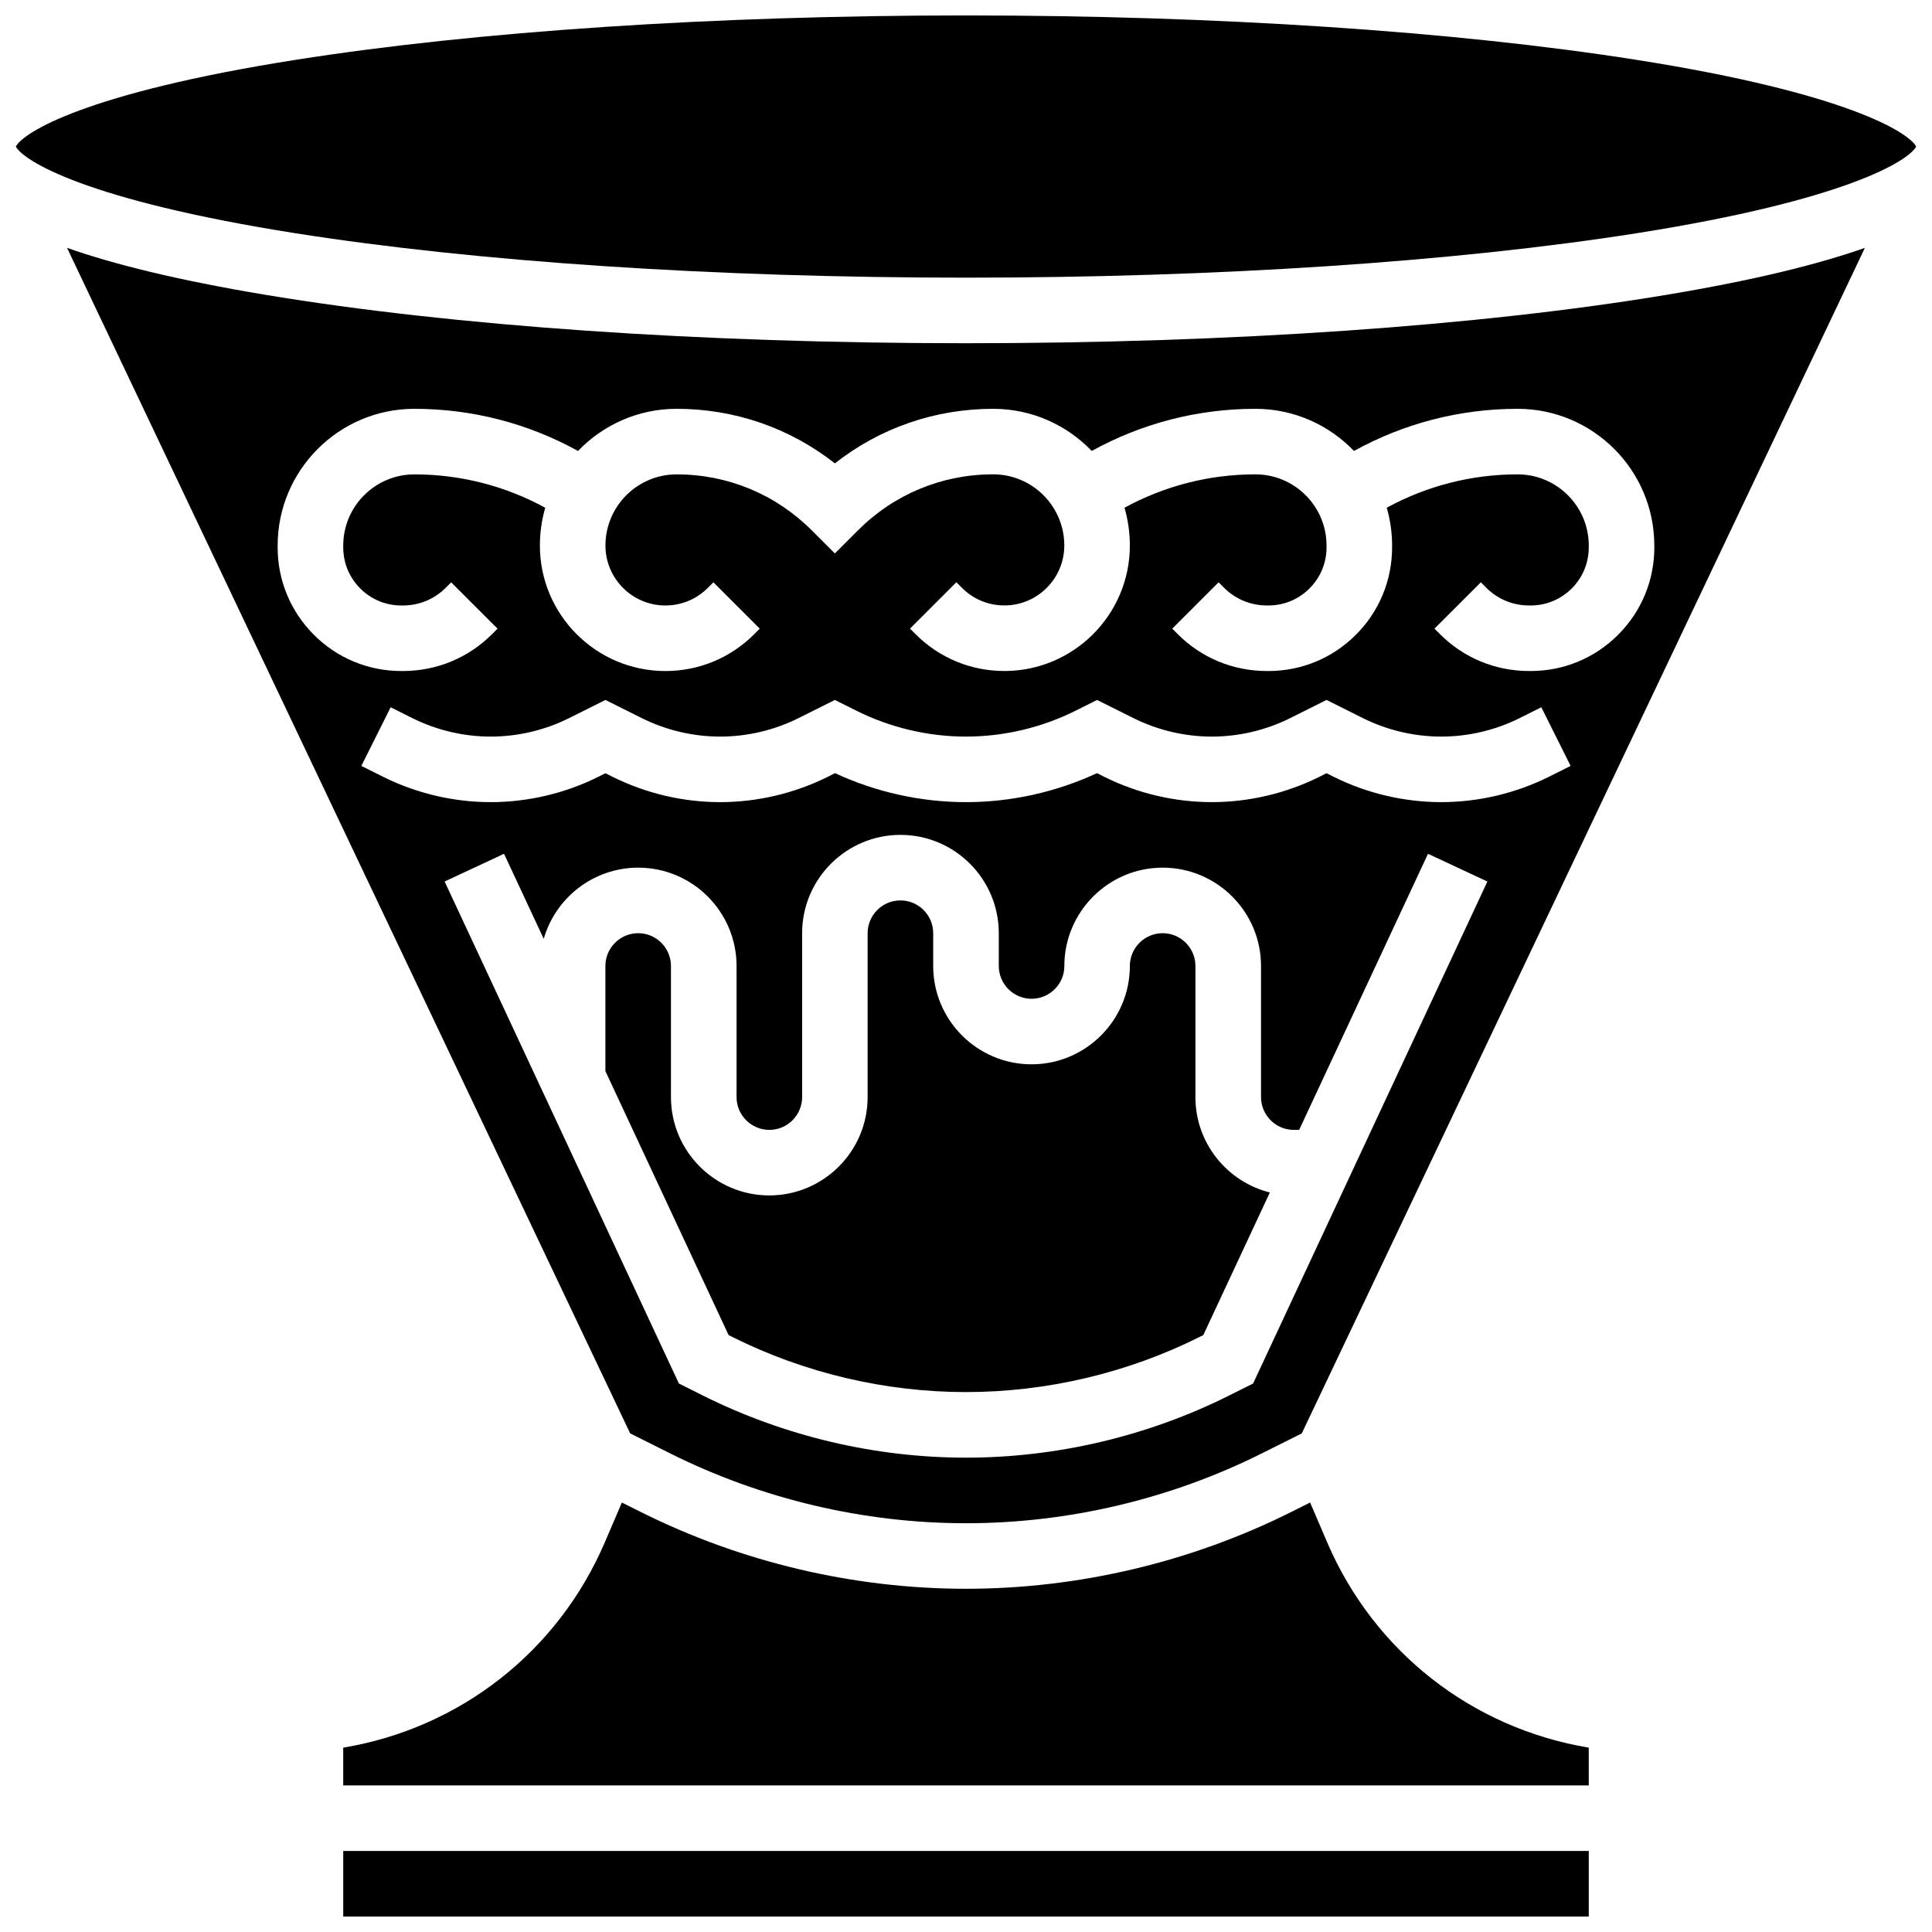 <?xml version="1.0" encoding="UTF-8"?>
<!-- Uploaded to: ICON Repo, www.iconrepo.com, Generator: ICON Repo Mixer Tools -->
<svg width="800px" height="800px" version="1.1" viewBox="144 144 512 512" xmlns="http://www.w3.org/2000/svg">
 <defs>
  <clipPath id="b">
   <path d="m234 634h332v17.902h-332z"/>
  </clipPath>
  <clipPath id="a">
   <path d="m148.09 148.09h503.81v69.906h-503.81z"/>
  </clipPath>
 </defs>
 <path d="m460.8 434.74v-34.746c0-4.789-3.898-8.688-8.688-8.688-4.789 0-8.688 3.898-8.688 8.688 0 14.367-11.691 26.059-26.059 26.059-14.367 0-26.059-11.691-26.059-26.059v-8.688c0-4.789-3.898-8.688-8.688-8.688s-8.688 3.898-8.688 8.688v43.434c0 14.367-11.691 26.059-26.059 26.059-14.367 0-26.059-11.691-26.059-26.059v-34.746c0-4.789-3.898-8.688-8.688-8.688-4.789 0-8.688 3.898-8.688 8.688v27.855l32.652 69.965 0.961 0.48c19.129 9.566 40.547 14.621 61.938 14.621s42.809-5.055 61.938-14.621l0.961-0.48 17.641-37.797c-11.32-2.832-19.73-13.09-19.73-25.277z"/>
 <path d="m495.71 552.72-4.516-10.535-5.031 2.516c-26.617 13.305-56.41 20.34-86.164 20.34s-59.547-7.035-86.164-20.34l-5.031-2.516-4.516 10.535c-12.391 28.906-38.309 49.254-69.332 54.426v10.016h330.08v-10.016c-31.023-5.172-56.941-25.516-69.328-54.426z"/>
 <g clip-path="url(#b)">
  <path d="m234.96 634.53h330.08v17.371h-330.08z"/>
 </g>
 <g clip-path="url(#a)">
  <path d="m577.69 159.86c-48.137-7.59-111.24-11.77-177.69-11.77-66.449 0-129.55 4.18-177.69 11.77-55.762 8.789-72.145 19.27-74.121 22.977 1.977 3.707 18.359 14.188 74.117 22.977 48.141 7.59 111.25 11.77 177.7 11.77s129.55-4.18 177.69-11.77c55.762-8.789 72.145-19.27 74.117-22.977-1.977-3.707-18.359-14.188-74.121-22.977z"/>
 </g>
 <path d="m400 234.96c-70.07 0-136.02-4.559-185.7-12.84-23.379-3.894-40.305-8.125-52.527-12.434l149.23 314.18 10.594 5.297c24.215 12.109 51.32 18.512 78.395 18.512 27.07 0 54.18-6.398 78.395-18.508l10.594-5.297 149.23-314.18c-12.227 4.305-29.148 8.535-52.527 12.434-49.68 8.277-115.63 12.836-185.7 12.836zm76.082 275.69-6.375 3.188c-21.531 10.766-45.637 16.457-69.707 16.457-24.074 0-48.176-5.691-69.707-16.457l-6.375-3.188-62.086-133.04 15.742-7.348 10.52 22.539c3.129-10.875 13.168-18.863 25.043-18.863 14.371 0 26.059 11.691 26.059 26.059v34.746c0 4.789 3.898 8.688 8.688 8.688 4.789 0 8.688-3.898 8.688-8.688v-43.434c0-14.367 11.691-26.059 26.059-26.059 14.371 0 26.059 11.691 26.059 26.059v8.688c0 4.789 3.898 8.688 8.688 8.688s8.688-3.898 8.688-8.688c0-14.367 11.691-26.059 26.059-26.059 14.371 0 26.059 11.691 26.059 26.059v34.746c0 4.789 3.898 8.688 8.688 8.688h1.418l34.145-73.164 15.742 7.348zm78.438-160.82c-8.824 4.41-18.703 6.742-28.57 6.742-9.867 0-19.746-2.332-28.57-6.742l-1.832-0.918-1.832 0.918c-8.824 4.41-18.703 6.742-28.57 6.742-9.867 0-19.746-2.332-28.57-6.742l-1.871-0.934c-10.828 5.031-22.773 7.68-34.707 7.68s-23.883-2.648-34.707-7.68l-1.871 0.938c-8.824 4.41-18.703 6.742-28.57 6.742-9.867 0-19.746-2.332-28.57-6.742l-1.832-0.918-1.832 0.918c-8.824 4.41-18.703 6.742-28.57 6.742-9.867 0-19.746-2.332-28.57-6.742l-5.719-2.859 7.769-15.539 5.719 2.859c6.426 3.211 13.617 4.91 20.797 4.91 7.184 0 14.375-1.695 20.797-4.91l9.605-4.801 9.605 4.801c6.426 3.211 13.617 4.91 20.797 4.91 7.184 0 14.375-1.695 20.797-4.91l9.605-4.801 5.719 2.859c8.965 4.481 19.004 6.852 29.027 6.852 10.023 0 20.062-2.371 29.027-6.852l5.719-2.859 9.605 4.801c6.426 3.211 13.617 4.91 20.797 4.91 7.184 0 14.375-1.695 20.797-4.91l9.605-4.801 9.605 4.801c6.426 3.211 13.617 4.91 20.797 4.91 7.184 0 14.375-1.695 20.797-4.91l5.719-2.859 7.769 15.539zm27.895-60.777c0 8.754-3.41 16.984-9.602 23.176s-14.422 9.598-23.176 9.598h-0.387c-8.945 0-17.328-3.461-23.613-9.746l-1.488-1.488 12.289-12.277 1.48 1.48c3.004 3.004 7.027 4.66 11.332 4.66h0.387c4.113 0 7.981-1.602 10.891-4.512s4.512-6.773 4.512-10.887v-0.484c0-10.398-8.461-18.863-18.863-18.863-12.195 0-24.059 3.047-34.676 8.844 0.918 3.184 1.418 6.543 1.418 10.016v0.484c0 8.754-3.41 16.984-9.602 23.176s-14.422 9.598-23.176 9.598h-0.387c-8.945 0-17.328-3.461-23.613-9.746l-1.484-1.484 12.285-12.285 1.484 1.484c3.004 3.004 7.027 4.656 11.328 4.656h0.387c4.113 0 7.984-1.602 10.891-4.512 2.91-2.91 4.512-6.773 4.512-10.887v-0.484c0-10.402-8.461-18.863-18.863-18.863-12.195 0-24.059 3.051-34.676 8.844 0.918 3.184 1.418 6.543 1.418 10.016 0 18.336-14.918 33.254-33.254 33.254-8.883 0-17.234-3.461-23.516-9.742l-1.492-1.492 12.285-12.285 1.492 1.492c3 3 6.988 4.652 11.23 4.652 8.758 0 15.883-7.125 15.883-15.883 0-10.402-8.461-18.863-18.863-18.863-13.523 0-26.238 5.266-35.801 14.828l-6.141 6.141-6.141-6.141c-9.555-9.551-22.27-14.816-35.793-14.816-10.402 0-18.863 8.461-18.863 18.863 0 8.758 7.125 15.883 15.883 15.883 4.242 0 8.23-1.652 11.23-4.652l1.492-1.492 12.285 12.285-1.492 1.492c-6.281 6.281-14.633 9.738-23.516 9.738-18.336 0-33.254-14.918-33.254-33.254 0-3.477 0.5-6.836 1.418-10.016-10.617-5.797-22.48-8.844-34.672-8.844-10.402 0-18.863 8.461-18.863 18.863v0.484c0 4.113 1.602 7.981 4.512 10.887 2.91 2.91 6.777 4.512 10.891 4.512h0.387c4.305 0 8.324-1.652 11.328-4.656l1.484-1.484 12.289 12.277-1.488 1.492c-6.285 6.277-14.672 9.738-23.617 9.738h-0.387c-8.754 0-16.984-3.41-23.176-9.598-6.191-6.191-9.602-14.422-9.602-23.176v-0.484c0.004-19.977 16.258-36.23 36.238-36.23 15.262 0 30.105 3.848 43.363 11.168 6.598-6.875 15.867-11.168 26.129-11.168 15.402 0 30.02 5.086 41.941 14.461 11.922-9.375 26.539-14.461 41.941-14.461 10.258 0 19.531 4.293 26.129 11.168 13.258-7.32 28.102-11.168 43.363-11.168 10.258 0 19.531 4.293 26.129 11.168 13.254-7.32 28.098-11.168 43.359-11.168 19.98 0 36.234 16.254 36.234 36.234z"/>
</svg>